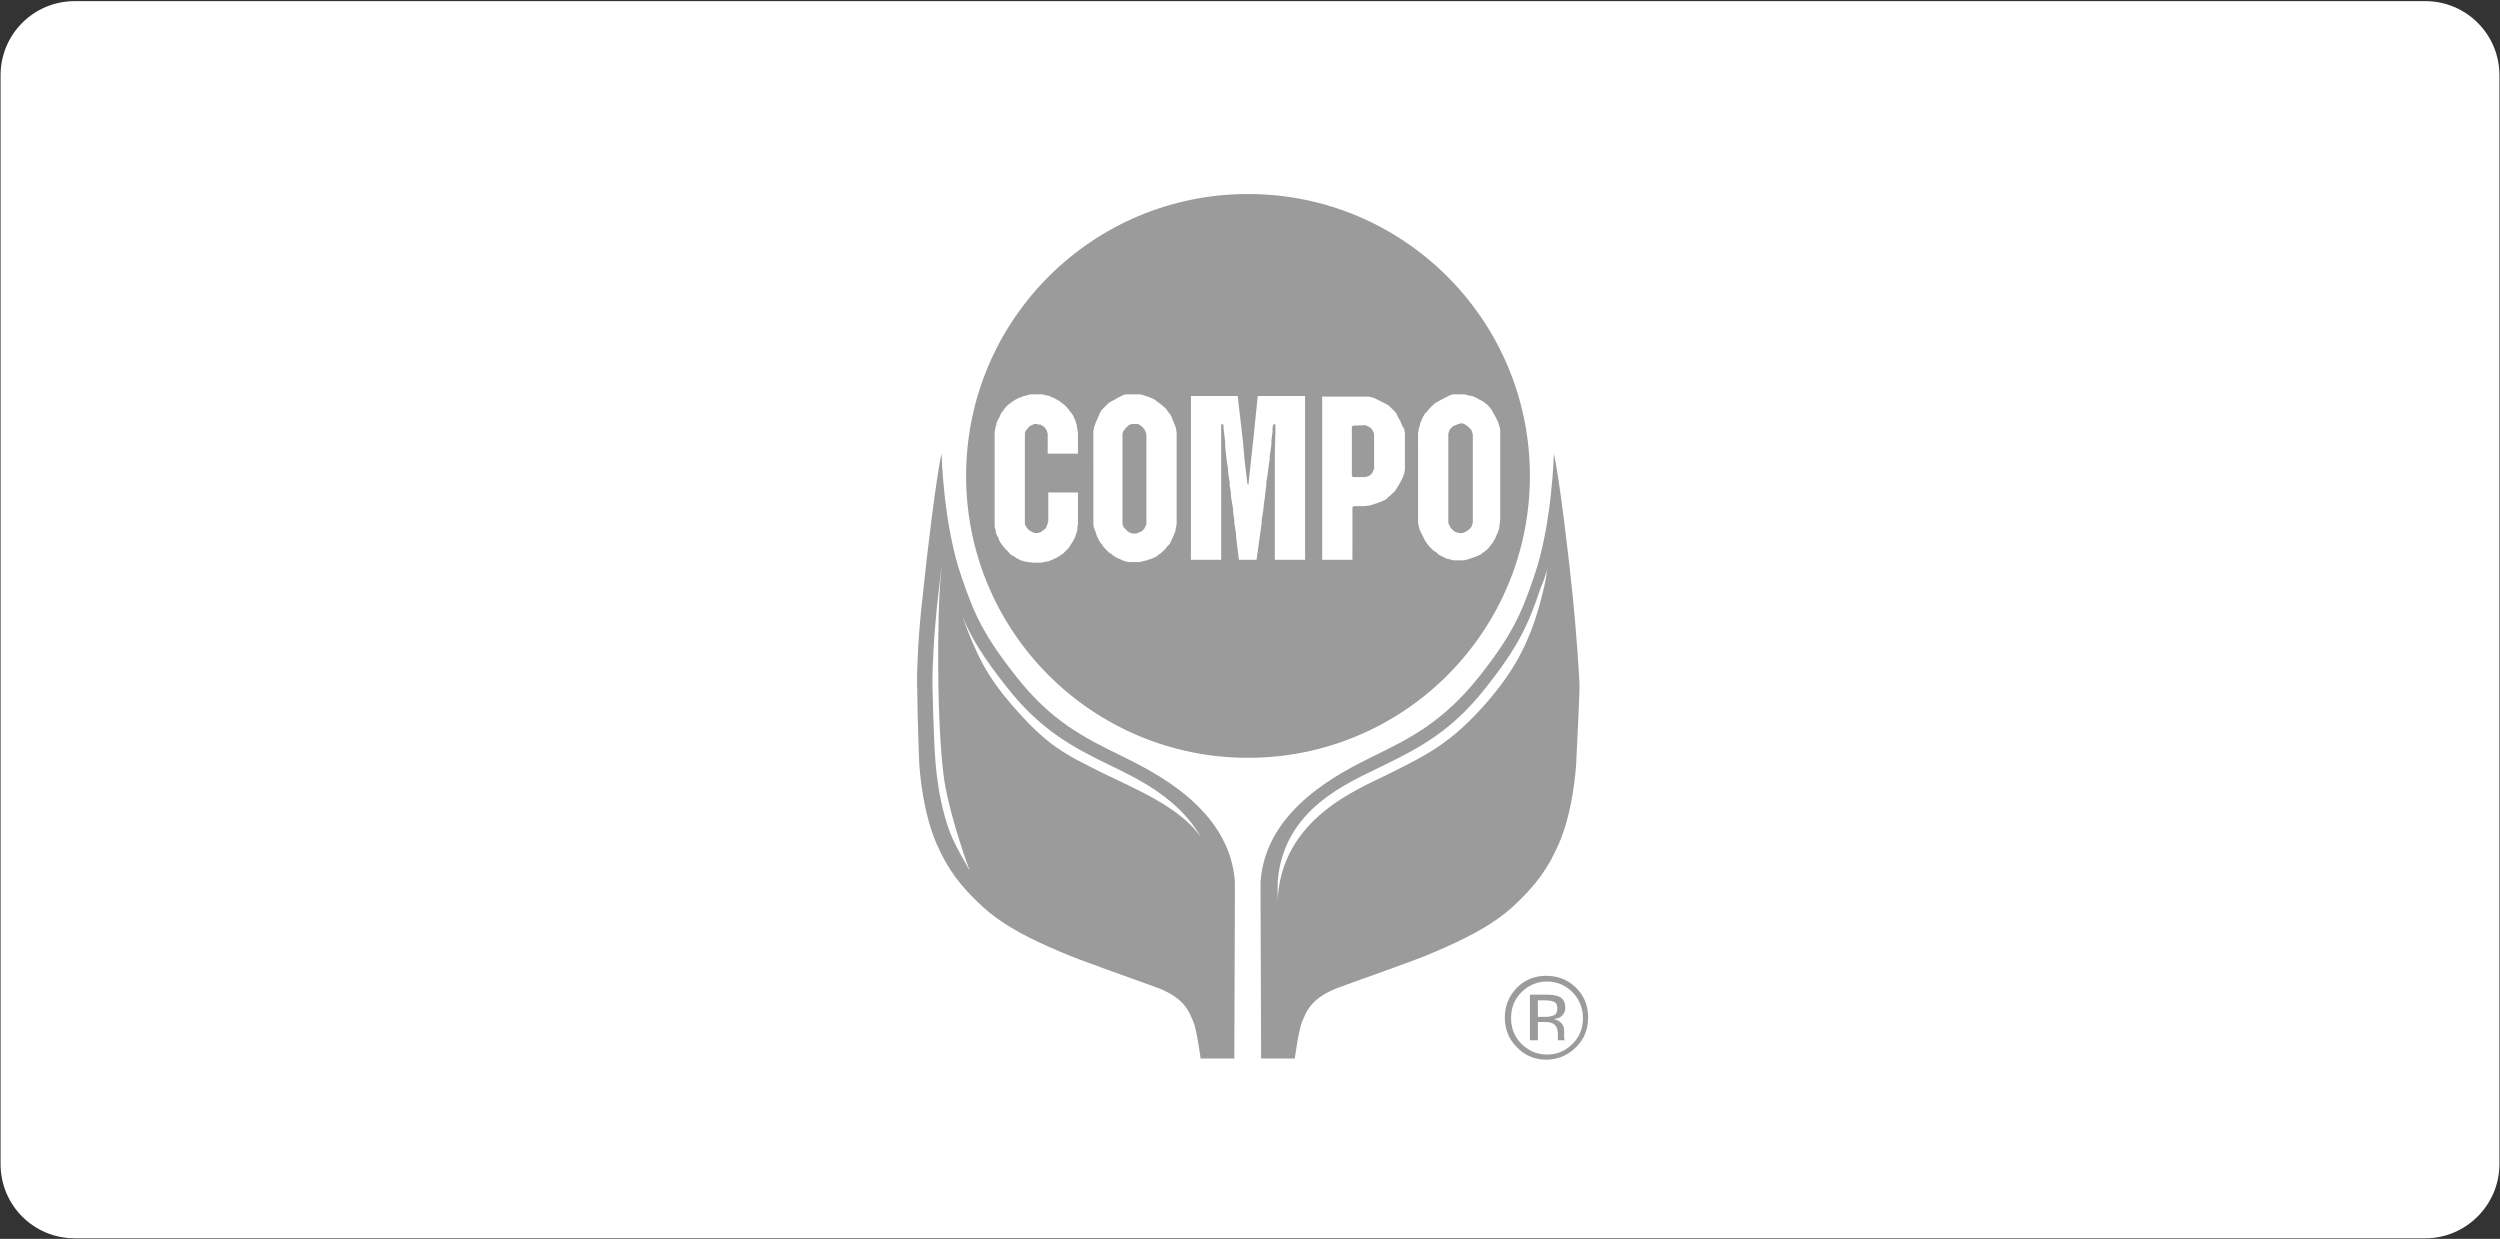 <?xml version="1.0" encoding="UTF-8"?>
<!-- Generator: Adobe Illustrator 27.1.1, SVG Export Plug-In . SVG Version: 6.00 Build 0)  -->
<svg xmlns="http://www.w3.org/2000/svg" xmlns:xlink="http://www.w3.org/1999/xlink" version="1.1" id="Ebene_3" x="0px" y="0px" viewBox="0 0 438.1 217.1" style="enable-background:new 0 0 438.1 217.1;" xml:space="preserve">
<rect x="0" y="0" width="438.1" height="217.1" fill="#333333" stroke="none"/>
<style type="text/css">
	.st0{fill:#FFFFFF;}
	
		.st1{clip-path:url(#SVGID_00000134228116270200819240000006344775527683490947_);fill-rule:evenodd;clip-rule:evenodd;fill:#9C9B9B;}
	
		.st2{clip-path:url(#SVGID_00000134228116270200819240000006344775527683490947_);fill-rule:evenodd;clip-rule:evenodd;fill:#FFFFFF;}
</style>
<g>
	<path id="_x3C_Rechteck_x3E__neu" class="st0" d="M425,217H13.1c-7.2,0-13-5.8-13-13V13.2c0-7.2,5.8-13,13-13H425   c7.2,0,13,5.8,13,13V204C438,211.1,432.2,217,425,217z"></path>
</g>
<g>
	<g>
		<defs>
			<rect id="SVGID_1_" x="151.1" y="28.9" width="134.8" height="162.2"></rect>
		</defs>
		<clipPath id="SVGID_00000161625757814522298080000006197339338365089719_">
			<use xlink:href="#SVGID_1_" style="overflow:visible;"></use>
		</clipPath>
		
			<path style="clip-path:url(#SVGID_00000161625757814522298080000006197339338365089719_);fill-rule:evenodd;clip-rule:evenodd;fill:#9C9B9B;" d="    M221,185.5l-0.1-27.9v-3.1c0.9-12.9,14.4-19.3,19.8-22c6.8-3.3,12.3-6.2,18.4-13.8c5.8-7.3,7.5-11.1,9.7-17.6    c3.2-9.1,3.5-21.6,3.5-21.6c0.9,3.8,2.6,17.9,3.3,24.9c0.7,7,1.2,14.7,1.2,15.9c0,1.3-0.4,9.7-0.6,13.7c-0.3,4-1.1,9.4-3,13.8    c-1.9,4.4-4.1,7.4-8.1,11.1c-4.1,3.7-9.3,6-13.4,7.8c-4.1,1.8-12.7,4.7-17.5,6.5c-4.8,1.9-5.4,4.5-6,5.8c-0.6,1.3-1.3,6.5-1.3,6.5    H221"></path>
		
			<path style="clip-path:url(#SVGID_00000161625757814522298080000006197339338365089719_);fill-rule:evenodd;clip-rule:evenodd;fill:#FFFFFF;" d="    M271.2,99.5c-0.3,1.2,0,1.3-1.3,6.1c-2,7.5-5,12.4-9.1,17.2c-6.4,7.4-10.6,9.4-17.4,12.8c-5.4,2.7-18.8,7.8-19.5,22.1v-3.1    c0.9-12.9,12.6-17.5,18-20.2c6.8-3.3,12.4-6.2,18.4-13.8c5.8-7.3,7.5-11.1,9.7-17.6C270.5,101.8,270.9,100.7,271.2,99.5"></path>
		
			<path style="clip-path:url(#SVGID_00000161625757814522298080000006197339338365089719_);fill-rule:evenodd;clip-rule:evenodd;fill:#9C9B9B;" d="    M216.3,185.5l0.1-27.9v-3.1c-0.9-12.9-14.4-19.3-19.8-22c-6.8-3.3-12.4-6.2-18.4-13.8c-5.8-7.3-7.5-11.1-9.7-17.6    c-3.2-9.1-3.5-21.6-3.5-21.6c-0.9,3.8-2.6,17.9-3.3,24.9c-0.9,7.6-1,13.6-1,14.9c0,1.3,0.2,10.7,0.4,14.7c0.3,4,1.1,9.4,3,13.8    c1.9,4.4,4.1,7.4,8.1,11.1c4.1,3.7,9.2,6,13.4,7.8c4.1,1.8,12.7,4.7,17.5,6.5c4.8,1.9,5.4,4.5,6,5.8c0.6,1.3,1.3,6.5,1.3,6.5    H216.3"></path>
		
			<path style="clip-path:url(#SVGID_00000161625757814522298080000006197339338365089719_);fill-rule:evenodd;clip-rule:evenodd;fill:#FFFFFF;" d="    M210.5,146.8c-3.9-7-11.5-10.5-15.6-12.5c-6.8-3.3-12.4-6.2-18.4-13.8c-4.2-5.3-6.3-8.7-7.9-12.6c2.6,7.2,4.5,10.7,8.6,15.5    c6.4,7.4,9.3,8.7,16.1,12.1C198.6,138.1,207,141.5,210.5,146.8"></path>
		
			<polygon style="clip-path:url(#SVGID_00000161625757814522298080000006197339338365089719_);fill-rule:evenodd;clip-rule:evenodd;fill:#FFFFFF;" points="    169.5,151.7 169.9,152.2 169.9,152.3 169.5,151.7   "></polygon>
		
			<path style="clip-path:url(#SVGID_00000161625757814522298080000006197339338365089719_);fill-rule:evenodd;clip-rule:evenodd;fill:#FFFFFF;" d="    M164.9,100.5l0.1-1.4c-0.2,1.6-0.3,3.1-0.5,4.4c-1,8.6-1.1,14.5-1.1,15.8c0,1.3,0.2,9.8,0.5,13.8c0.3,4,1.1,9.4,3,13.8    c0.8,1.8,2.6,4.9,2.6,4.9l0.4,0.7c0,0-3.2-8.5-4.4-15.6C164.1,127.5,164.2,107.1,164.9,100.5"></path>
		
			<path style="clip-path:url(#SVGID_00000161625757814522298080000006197339338365089719_);fill-rule:evenodd;clip-rule:evenodd;fill:#9C9B9B;" d="    M266.6,173.9c-1.2,1.2-1.8,2.7-1.8,4.5c0,1.8,0.6,3.3,1.8,4.5c1.2,1.2,2.7,1.9,4.5,1.9c1.7,0,3.2-0.6,4.5-1.9    c1.2-1.2,1.8-2.7,1.8-4.5c0-1.7-0.6-3.2-1.8-4.5c-1.2-1.2-2.7-1.9-4.5-1.9C269.3,172,267.8,172.7,266.6,173.9 M276.2,183.5    c-1.4,1.4-3.2,2.2-5.2,2.2c-2,0-3.8-0.7-5.2-2.2c-1.4-1.4-2.1-3.2-2.1-5.2c0-2,0.7-3.7,2.1-5.2c1.4-1.4,3.1-2.1,5.2-2.1    c2,0,3.8,0.7,5.2,2.1c1.4,1.4,2.1,3.1,2.1,5.2C278.3,180.4,277.6,182.1,276.2,183.5 M272.4,175.6c-0.4-0.2-0.9-0.3-1.7-0.3h-1.2    v2.9h1.3c0.6,0,1-0.1,1.3-0.2c0.6-0.2,0.8-0.6,0.8-1.3C272.9,176.2,272.8,175.8,272.4,175.6 M270.9,174.3c1,0,1.7,0.1,2.2,0.3    c0.8,0.3,1.2,1,1.2,2c0,0.7-0.3,1.2-0.8,1.6c-0.3,0.2-0.7,0.3-1.2,0.4c0.6,0.1,1.1,0.4,1.4,0.8c0.3,0.4,0.4,0.8,0.4,1.2v0.6    c0,0.2,0,0.4,0,0.6c0,0.2,0,0.4,0.1,0.4l0.1,0.1H273l0-0.1l0-0.1l0-0.3v-0.6c0-0.9-0.3-1.5-0.8-1.8c-0.3-0.2-0.8-0.3-1.6-0.3h-1.1    v3.2h-1.4v-8H270.9"></path>
		
			<path style="clip-path:url(#SVGID_00000161625757814522298080000006197339338365089719_);fill-rule:evenodd;clip-rule:evenodd;fill:#9C9B9B;" d="    M169.3,83.4c0,27.3,22.1,49.4,49.4,49.4c27.3,0,49.4-22.1,49.4-49.4S246,34,218.7,34C191.4,34,169.3,56.1,169.3,83.4"></path>
		
			<polygon style="clip-path:url(#SVGID_00000161625757814522298080000006197339338365089719_);fill-rule:evenodd;clip-rule:evenodd;fill:#FFFFFF;" points="    183,98.5 183,98.5 182.5,98.6 181.7,98.6 181.1,98.6 180.2,98.5 179.6,98.4 178.9,98.2 178.3,97.9 178.1,97.8 177.7,97.5     177.5,97.4 177.3,97.3 177,97.1 176.6,96.6 176.4,96.4 176,96 175.7,95.6 175.4,95.2 175.1,94.7 174.9,94.1 174.7,93.8     174.6,93.6 174.5,93.3 174.5,93 174.4,92.6 174.3,92.3 174.3,91.9 174.3,91.4 174.3,76.2 174.3,75.7 174.4,75.2 174.5,74.7     174.6,74.5 174.6,74.2 174.7,74 174.8,73.7 175.1,73.2 175.4,72.5 175.5,72.3 175.7,72.1 175.9,71.8 176.2,71.4 176.4,71.2     176.6,71 177.1,70.6 177.3,70.5 177.5,70.3 177.7,70.2 178,70 178.4,69.8 178.6,69.7 179,69.6 179.3,69.4 179.6,69.4 179.8,69.3     180.2,69.2 180.6,69.1 181.4,69.1 182.5,69.1 183.1,69.2 183.3,69.3 183.6,69.3 183.9,69.4 184.1,69.5 184.3,69.6 184.8,69.8     185.5,70.2 185.7,70.3 185.9,70.5 186.2,70.7 186.8,71.2 187.3,71.8 187.5,72.1 187.7,72.3 187.9,72.6 188,72.7 188.3,73.4     188.5,73.8 188.5,74 188.6,74.2 188.7,74.5 188.7,74.8 188.8,75.2 188.9,75.9 188.9,76.7 188.9,79.5 188.9,79.5 188.9,79.5     186.5,79.5 183.7,79.5 183.6,79.5 183.6,79.5 183.6,78.7 183.6,76.1 183.6,76 183.5,75.7 183.4,75.4 183.3,75.2 183.1,75     183,74.8 182.8,74.7 182.5,74.5 182.3,74.4 182,74.4 181.7,74.3 181.3,74.3 181,74.4 180.9,74.5 180.6,74.6 180.3,74.8     180.1,75.1 179.9,75.3 179.8,75.4 179.7,75.6 179.6,75.9 179.6,76.3 179.6,91.4 179.6,91.9 179.7,92.1 179.9,92.4 180.2,92.8     180.5,93 180.8,93.2 181.3,93.4 181.6,93.4 181.9,93.4 182.2,93.3 182.5,93.2 182.7,93 183,92.8 183.3,92.5 183.5,92 183.6,91.7     183.7,91.3 183.7,89.3 183.7,86.4 183.6,86.4 183.7,86.3 186.2,86.3 188.9,86.3 188.9,89.1 188.9,91.8 188.8,92.5 188.8,92.9     188.7,93.1 188.7,93.3 188.6,93.5 188.5,93.7 188.5,93.9 188.3,94.3 188.3,94.3 188,94.9 187.8,95.2 187.6,95.5 187.5,95.7     187.3,96 186.8,96.5 186.3,97 186,97.2 185.7,97.4 185.4,97.6 184.4,98.1 184.1,98.2 183.9,98.3 183.6,98.4 183.3,98.4   "></polygon>
		
			<polygon style="clip-path:url(#SVGID_00000161625757814522298080000006197339338365089719_);fill-rule:evenodd;clip-rule:evenodd;fill:#FFFFFF;" points="    216.9,69.4 216.9,69.5 217.8,77.2 218.1,80.6 218.6,84.8 218.7,84.9 218.8,84.9 218.8,84.7 219.3,80 219.6,77.3 220.4,69.5     220.4,69.4 220.6,69.4 228.7,69.4 228.7,69.5 228.7,98.1 228.7,98.1 228.4,98.1 225.6,98.1 223.4,98.1 223.4,98.1 223.4,95.4     223.4,79.4 223.5,75.6 223.5,75.4 223.5,75.1 223.5,74.4 223.3,74.3 223.2,74.4 223.1,74.5 223,75 223,75.7 222.9,76.4     222.8,77.2 222.8,77.9 222.7,78.6 222.6,79.3 222.5,80 222.5,80.5 222.4,81.1 222.3,81.8 222.1,83.4 222,84 221.9,84.6     221.9,85.2 221.8,85.8 221.6,87.6 221.5,88.1 221.4,89.3 221.3,89.9 221.2,90.5 221.1,91.1 221.1,91.6 220.2,98.1 220.2,98.1     217.4,98.1 217.1,98.1 217.1,98.1 217.1,98 216.6,94 216.6,93.5 216.5,92.9 216.4,92.2 216.3,91.7 216.3,91.1 216.2,90.5     216.1,89.8 216.1,89.3 216,88.7 215.9,88.1 215.8,87.5 215.7,86.9 215.7,86.3 215.6,85.7 215.5,85.2 215.5,84.5 215.4,84     215.3,83.3 215.2,82.7 215.2,82.2 215.1,81.6 215,81 214.7,78.2 214.7,77.4 214.6,76.6 214.5,75.8 214.4,75 214.4,74.4     214.3,74.4 214.1,74.3 214,74.4 214,76.2 214,97.5 214,98.1 214,98.1 211.2,98.1 208.7,98.1 208.7,95.4 208.7,71.5 208.7,69.4     208.8,69.4 216.7,69.4   "></polygon>
		
			<path style="clip-path:url(#SVGID_00000161625757814522298080000006197339338365089719_);fill-rule:evenodd;clip-rule:evenodd;fill:#FFFFFF;" d="    M255.3,74.4l-0.2,0.1l-0.3,0.1l-0.2,0.1l-0.2,0.2l-0.1,0.1l-0.2,0.2l-0.1,0.2l-0.1,0.3l-0.1,0.3v12.8l0,2.8l0.1,0.3l0.1,0.2    l0.2,0.4l0.2,0.2l0.3,0.3l0.3,0.2l0.3,0.1l0.3,0.1l0.3,0h0l0.4,0l0.3-0.1l0.4-0.2l0.3-0.2l0.2-0.2l0.2-0.2l0.1-0.1l0.1-0.2    l0.1-0.3l0.1-0.4l0-1.5v-11l0-2.8l-0.1-0.4l-0.1-0.3l-0.1-0.2l-0.2-0.2l-0.2-0.2l-0.2-0.2l-0.3-0.2l-0.3-0.2l-0.3-0.1l-0.4,0    L255.3,74.4z M254.7,69.1l1,0l0.9,0l0.4,0.1l0.4,0.1l0.5,0.1l0.6,0.2l0.7,0.4l0.4,0.2l0.2,0.1l0.3,0.2l0.5,0.4l0.4,0.4l0.3,0.4    l0.2,0.3l0.1,0.2l0.1,0.2l0.3,0.5l0.3,0.6l0.1,0.2l0.1,0.2l0.1,0.3l0.1,0.3l0.1,0.3l0.1,0.5l0,2.8v11l0,2l-0.1,0.8l-0.1,0.8    l-0.1,0.3l-0.1,0.2l-0.1,0.3l-0.2,0.4l-0.2,0.5l-0.3,0.5l-0.1,0.2l-0.2,0.2l-0.2,0.3l-0.4,0.5l-0.2,0.2l-0.5,0.4l-0.3,0.2    l-0.2,0.2l-0.2,0.1l-0.4,0.2l-0.5,0.2l-0.3,0.1l-0.6,0.2l-0.3,0.1l-0.3,0.1l-0.5,0.1h-0.3l-0.7,0l-0.8,0l-0.4-0.1l-0.3-0.1    l-0.5-0.1l-0.4-0.2l-0.2-0.1l-0.4-0.2l-0.4-0.2l-0.2-0.2l-0.2-0.2l-0.2-0.1l-0.4-0.3l-0.3-0.3l-0.4-0.4l-0.3-0.4l-0.2-0.3    l-0.2-0.3l-0.2-0.4l-0.3-0.6l-0.1-0.2l-0.1-0.2l-0.1-0.2l-0.1-0.2l-0.1-0.4l-0.1-0.3l-0.1-0.7V76l0.1-0.7l0.1-0.4l0.1-0.3l0.1-0.5    l0.2-0.4l0.2-0.5l0.4-0.7l0.2-0.2l0.2-0.2l0.3-0.4l0.9-0.9l0.3-0.2l0.3-0.2l0.4-0.2l0.9-0.5l0.4-0.2l0.2-0.1l0.2-0.1l0.3-0.1    l0.3-0.1L254.7,69.1"></path>
		
			<path style="clip-path:url(#SVGID_00000161625757814522298080000006197339338365089719_);fill-rule:evenodd;clip-rule:evenodd;fill:#FFFFFF;" d="    M237.1,74.6l-0.1,0.1l-0.1,0.1l0,0.6v5.3l0,2.7l0.1,0.1l0.1,0.1l1.7,0l0.3,0l0.1,0l0.4-0.1l0.3-0.1l0.4-0.3l0.2-0.3l0.2-0.4    l0.1-0.3l0-0.6v-5.4l-0.1-0.3l0-0.1l-0.2-0.3l-0.2-0.3l-0.1-0.1l-0.3-0.2l-0.4-0.2l-0.3-0.1L237.1,74.6z M231.7,69.5h8.1l0.5,0.1    l0.3,0.1l0.3,0.1l0.2,0.1l0.2,0.1l0.2,0.1l0.6,0.3l0.6,0.3l0.2,0.1l0.2,0.1l0.3,0.2l0.6,0.6l0.5,0.5l0.2,0.3l0.1,0.2l0.2,0.4    l0.4,0.7l0.1,0.3l0.1,0.2l0.1,0.2l0.1,0.3L246,75l0.1,0.3l0.1,0.6v5.4l0,1l-0.1,0.5l-0.1,0.4l-0.2,0.5l-0.1,0.2l-0.1,0.2l-0.1,0.2    l-0.1,0.2l-0.4,0.7l-0.2,0.3l-0.1,0.2l-0.2,0.3l-0.6,0.6l-0.6,0.5l-0.2,0.2l-0.2,0.2l-0.2,0.1l-0.4,0.2l-0.5,0.2l-0.3,0.1    l-0.2,0.1l-0.4,0.1l-0.6,0.2l-0.4,0.1l-0.9,0.1l-1.8,0l-0.1,0.1l-0.1,0.1l0,2.7V97l0,1l0,0.1l0,0h-3.1l-2.2,0l0,0l0,0l0-2.7V71.4    L231.7,69.5L231.7,69.5"></path>
		
			<path style="clip-path:url(#SVGID_00000161625757814522298080000006197339338365089719_);fill-rule:evenodd;clip-rule:evenodd;fill:#FFFFFF;" d="    M198.4,74.3l-0.4,0.1l-0.3,0.2l-0.2,0.2l-0.2,0.2l-0.2,0.2l-0.2,0.3l-0.1,0.2l-0.1,0.3v13.2l0,2.6l0.1,0.4l0.2,0.3l0.2,0.2    l0.2,0.2l0.2,0.2l0.3,0.2l0.3,0.1l0.2,0.1l0.3,0h0.2l0.2,0l0.3-0.1l0.2-0.1l0.3-0.1l0.3-0.2l0.3-0.3l0.2-0.4l0.1-0.2l0.1-0.3    l0-1.8v-11l0-2.8l-0.1-0.4l-0.2-0.5l-0.2-0.2l-0.1-0.2l-0.3-0.2l-0.2-0.2l-0.2-0.1l-0.2-0.1l-0.3,0L198.4,74.3z M197.8,69.1l1,0    l1,0l0.4,0.1l0.3,0.1l0.3,0.1l0.4,0.1l0.2,0.1l0.7,0.3l0.5,0.3l0.2,0.2l0.3,0.2l0.4,0.3l0.8,0.7l0.3,0.4l0.2,0.3l0.2,0.2l0.3,0.5    l0.1,0.3l0.2,0.5l0.1,0.2l0.1,0.3l0.1,0.2l0.1,0.3l0.1,0.4l0.1,0.7v15.8l-0.1,0.7l-0.1,0.4l0,0.2l-0.1,0.3l-0.1,0.2l-0.1,0.3    l-0.1,0.2l-0.1,0.2l-0.4,0.9l-0.1,0.2l-0.1,0.1l-0.1,0.1l-0.1,0.1l-0.2,0.2l-0.2,0.3l-0.7,0.7l-0.4,0.3l-0.3,0.2l-0.2,0.2    l-0.4,0.2l-0.7,0.3l-0.1,0l-0.3,0.1l-0.2,0.1l-0.5,0.1l-0.4,0.1l-0.4,0.1l-1,0l-0.9,0l-0.5-0.1l-0.3-0.1l-0.3-0.1l-0.2-0.1    l-0.2-0.1l-0.2-0.1l-0.5-0.2l-0.3-0.2l-0.3-0.2l-0.2-0.2l-0.2-0.1l-0.3-0.2l-0.5-0.5l-0.2-0.2l-0.4-0.5l-0.2-0.3l-0.1-0.1    l-0.1-0.1l-0.2-0.4l-0.2-0.4l-0.2-0.4l-0.1-0.3l0-0.1l-0.1-0.2l-0.1-0.3l-0.1-0.3l-0.1-0.2l-0.1-0.5l0-0.5l0-2.8V75.6l0.1-0.6    l0.1-0.3l0.1-0.3l0.1-0.3l0.1-0.2l0.1-0.3l0.2-0.4l0.1-0.3l0.1-0.1l0.1-0.3l0.1-0.2l0.1-0.2l0.1-0.2l0.4-0.4l0.5-0.5l0.4-0.4    l0.2-0.1l0.3-0.2l0.4-0.2l0.7-0.4l0.2-0.1l0.2-0.1l0.2-0.1l0.2-0.1l0.2-0.1l0.4-0.1L197.8,69.1"></path>
	</g>
</g>
</svg>
